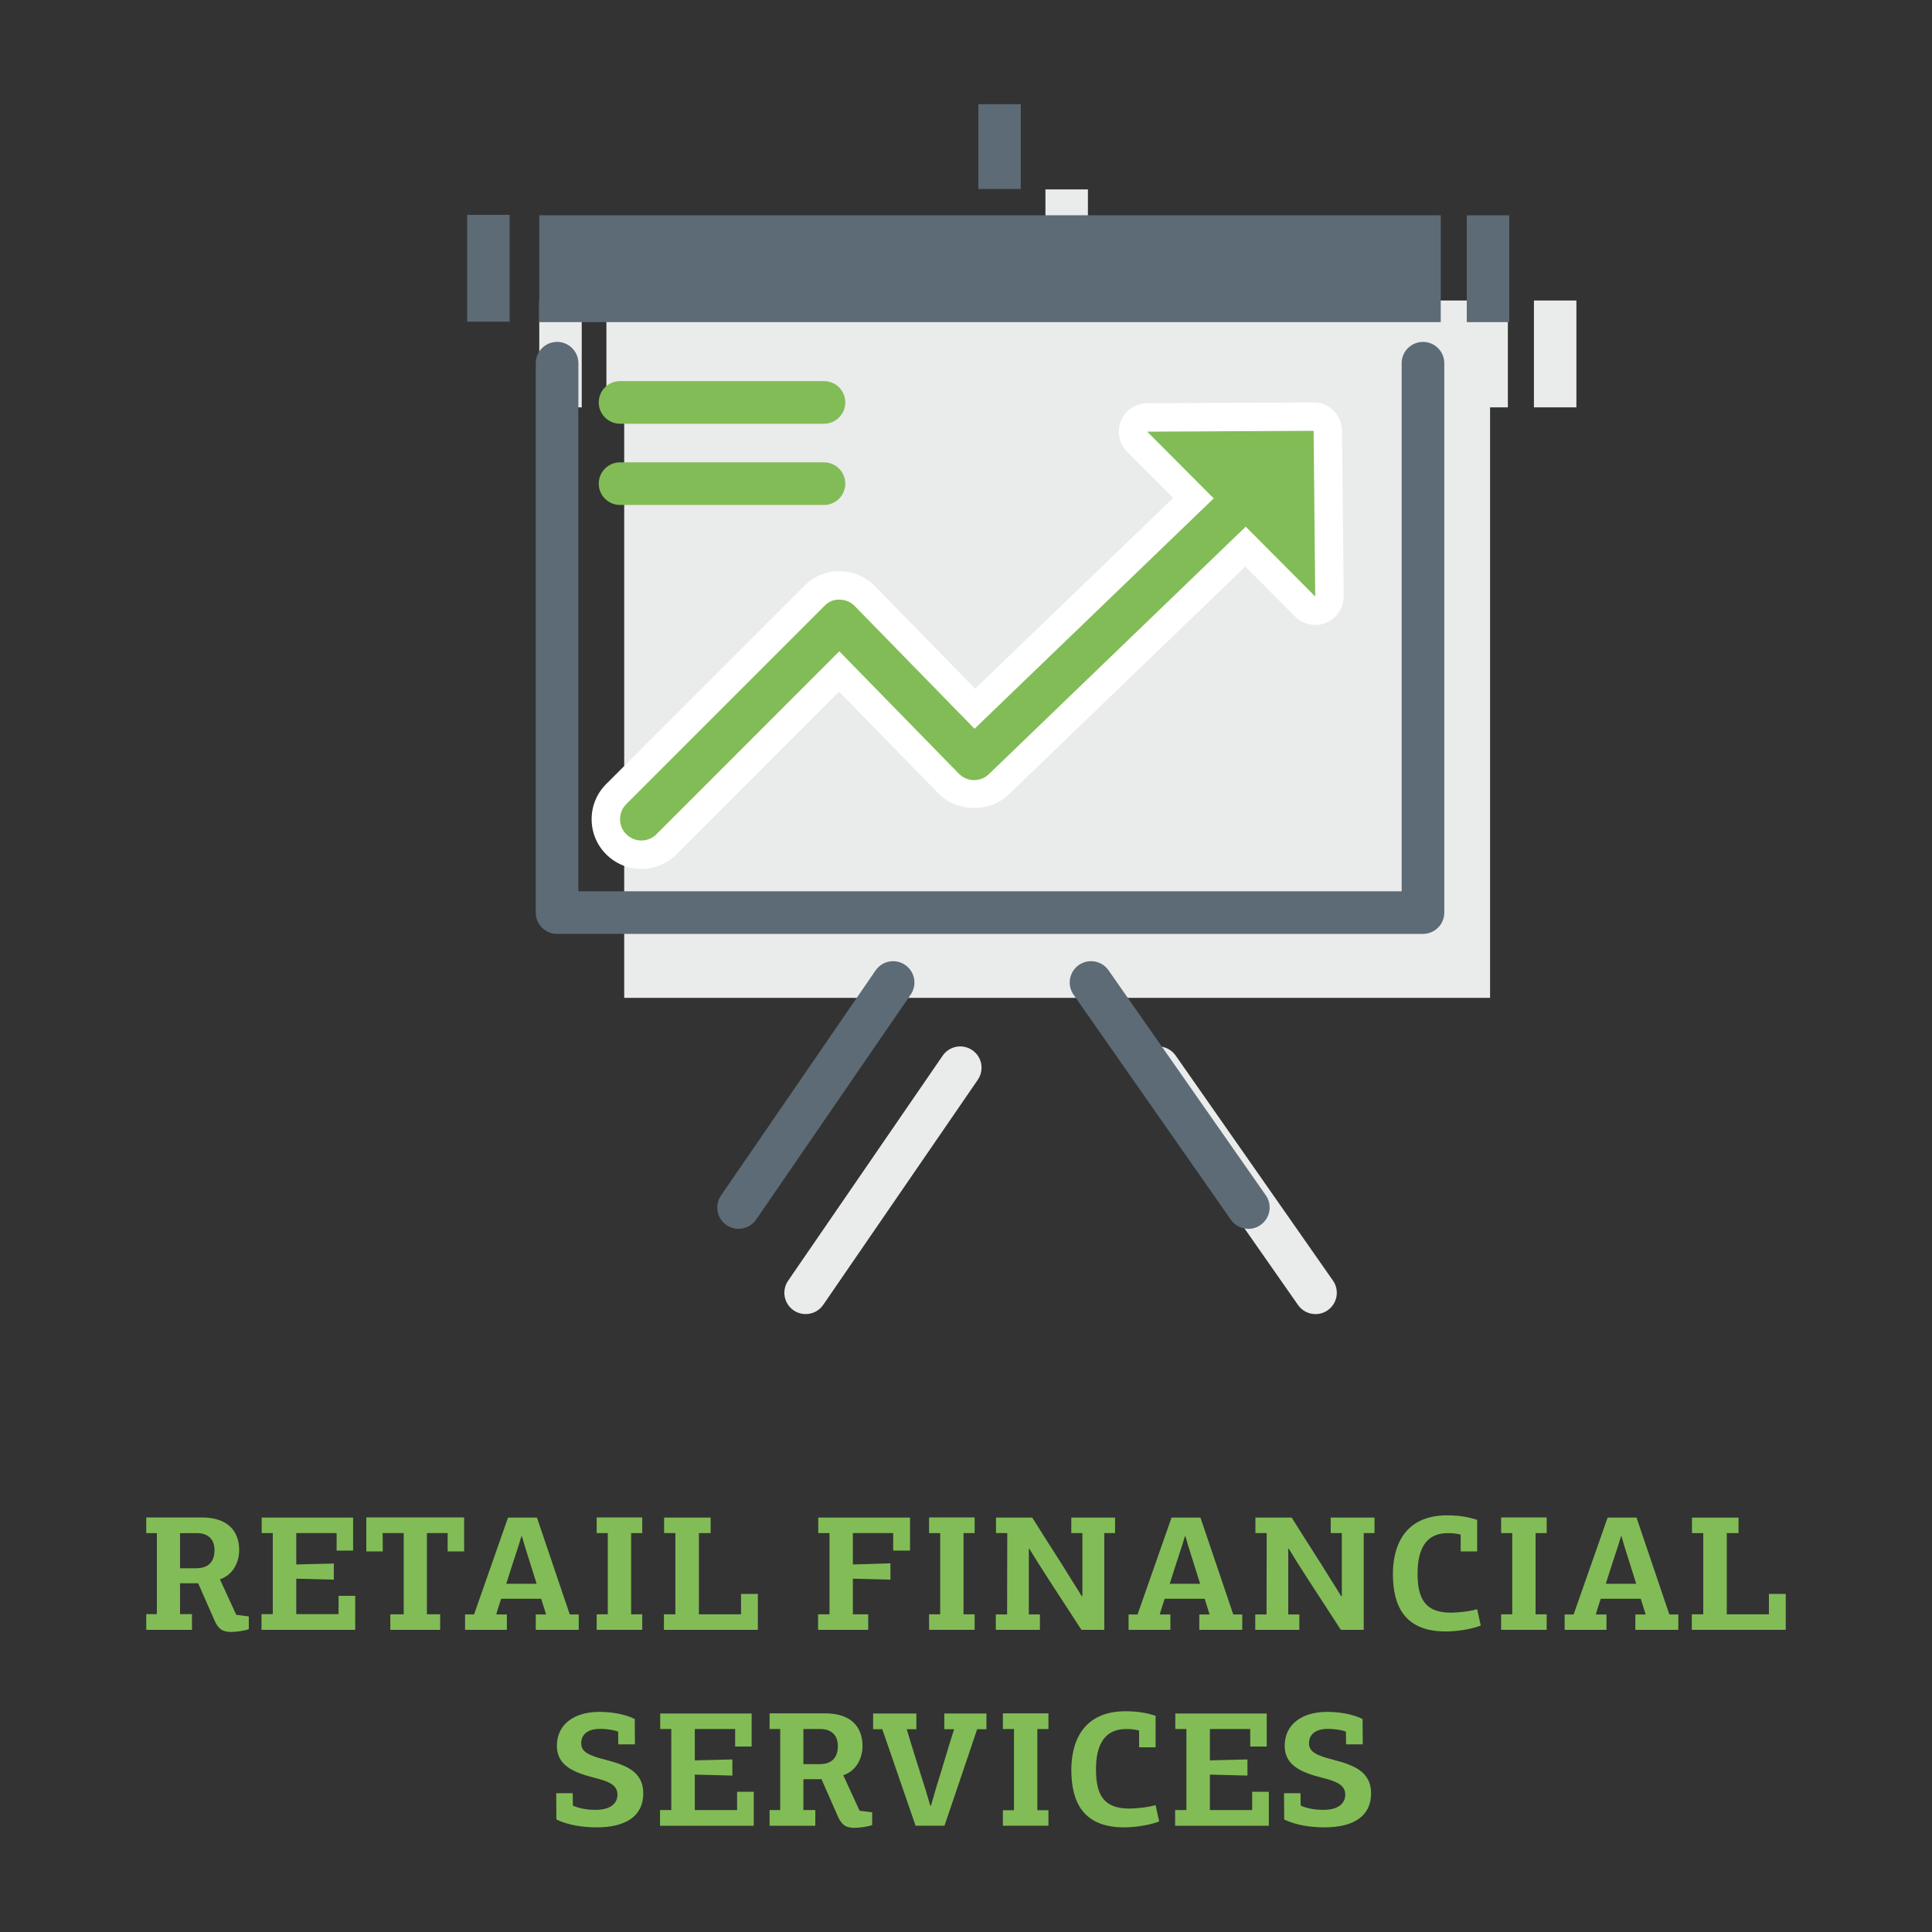 <?xml version="1.0" encoding="UTF-8" standalone="no"?>
<!-- Generator: Adobe Illustrator 16.0.0, SVG Export Plug-In . SVG Version: 6.00 Build 0)  -->

<svg
   xmlns:dc="http://purl.org/dc/elements/1.1/"
   xmlns:cc="http://creativecommons.org/ns#"
   xmlns:rdf="http://www.w3.org/1999/02/22-rdf-syntax-ns#"
   xmlns:svg="http://www.w3.org/2000/svg"
   xmlns="http://www.w3.org/2000/svg"
   xmlns:sodipodi="http://sodipodi.sourceforge.net/DTD/sodipodi-0.dtd"
   xmlns:inkscape="http://www.inkscape.org/namespaces/inkscape"
   version="1.1"
   id="training.fw-Page_x25_201"
   x="0px"
   y="0px"
   width="100px"
   height="100px"
   viewBox="0 0 100 100"
   enable-background="new 0 0 100 100"
   xml:space="preserve"
   inkscape:version="0.48.5 r10040"
   sodipodi:docname="12_02_ret.svg"><rect x="0" y="0" width="100" height="100" fill="#333333" stroke="none"/><defs
   id="defs5512" /><sodipodi:namedview
   pagecolor="#ffffff"
   bordercolor="#666666"
   borderopacity="1"
   objecttolerance="10"
   gridtolerance="10"
   guidetolerance="10"
   inkscape:pageopacity="0"
   inkscape:pageshadow="2"
   inkscape:window-width="640"
   inkscape:window-height="907"
   id="namedview5510"
   showgrid="false"
   inkscape:zoom="2.36"
   inkscape:cx="50"
   inkscape:cy="50"
   inkscape:window-x="0"
   inkscape:window-y="0"
   inkscape:window-maximized="0"
   inkscape:current-layer="g5342" />
<g
   id="g5342">
	<g
   id="g5344"
   style="fill:#82bc56;fill-opacity:1">
		<g
   id="g5346"
   style="fill:#82bc56;fill-opacity:1">
			<path
   fill="#5C6B76"
   d="M9.319,81.949v1.598h0.617v0.813H7.57v-0.813h0.549v-4.193H7.57v-0.811h2.874     c1.327,0,1.936,0.686,1.936,1.699c0,0.533-0.254,1.252-0.997,1.504l0.845,1.836l0.651,0.084v0.658     c-0.271,0.102-0.719,0.145-0.931,0.145c-0.481,0-0.676-0.211-0.854-0.617l-0.837-1.902H9.319z M10.19,79.354H9.319v1.818h0.846     c0.448,0,0.938-0.186,0.938-0.938C11.104,79.6,10.689,79.354,10.19,79.354z"
   id="path5348"
   style="fill:#82bc56;fill-opacity:1" />
		</g>
		<g
   id="g5350"
   style="fill:#82bc56;fill-opacity:1">
			<path
   fill="#5C6B76"
   d="M13.535,84.359v-0.813h0.584v-4.193h-0.575v-0.803h4.733v1.709h-0.854v-0.906h-2.088v1.623l1.944-0.049     v0.836l-1.944-0.051v1.834h2.189V82.6h0.862v1.76H13.535z"
   id="path5352"
   style="fill:#82bc56;fill-opacity:1" />
		</g>
		<g
   id="g5354"
   style="fill:#82bc56;fill-opacity:1">
			<path
   fill="#5C6B76"
   d="M20.203,84.359v-0.803h0.693v-4.203h-1.091l0.009,0.947h-0.854v-1.758h5.063v1.758H23.17v-0.947h-1.073     v4.203h0.685v0.803H20.203z"
   id="path5356"
   style="fill:#82bc56;fill-opacity:1" />
		</g>
		<g
   id="g5358"
   style="fill:#82bc56;fill-opacity:1">
			<path
   fill="#5C6B76"
   d="M28.266,83.564l-0.254-0.813H25.94c-0.067,0.213-0.186,0.551-0.254,0.813h0.55v0.795h-2.164v-0.795h0.465     l1.759-5.014h1.496l1.699,5.014h0.465v0.795h-2.224v-0.795H28.266z M27.141,79.955c-0.033-0.145-0.084-0.287-0.127-0.439h-0.024     l-0.136,0.447c-0.186,0.566-0.474,1.438-0.65,2.012h1.572L27.141,79.955z"
   id="path5360"
   style="fill:#82bc56;fill-opacity:1" />
		</g>
		<g
   id="g5362"
   style="fill:#82bc56;fill-opacity:1">
			<path
   fill="#5C6B76"
   d="M30.884,84.359v-0.803h0.575v-4.203h-0.575v-0.811h2.358v0.811h-0.575v4.203h0.575v0.803H30.884z"
   id="path5364"
   style="fill:#82bc56;fill-opacity:1" />
		</g>
		<g
   id="g5366"
   style="fill:#82bc56;fill-opacity:1">
			<path
   fill="#5C6B76"
   d="M34.365,84.359v-0.803h0.592v-4.203h-0.583v-0.803h2.409v0.803h-0.608v4.203h2.181V82.5h0.871v1.859     H34.365z"
   id="path5368"
   style="fill:#82bc56;fill-opacity:1" />
		</g>
		<g
   id="g5370"
   style="fill:#82bc56;fill-opacity:1">
			<path
   fill="#5C6B76"
   d="M42.343,84.359v-0.803h0.592v-4.203h-0.583v-0.803h4.751v1.709h-0.871v-0.906h-2.088v1.623l1.944-0.059     v0.846l-1.944-0.051v1.844h0.795v0.803H42.343z"
   id="path5372"
   style="fill:#82bc56;fill-opacity:1" />
		</g>
		<g
   id="g5374"
   style="fill:#82bc56;fill-opacity:1">
			<path
   fill="#5C6B76"
   d="M48.089,84.359v-0.803h0.575v-4.203h-0.575v-0.811h2.358v0.811h-0.575v4.203h0.575v0.803H48.089z"
   id="path5376"
   style="fill:#82bc56;fill-opacity:1" />
		</g>
		<g
   id="g5378"
   style="fill:#82bc56;fill-opacity:1">
			<path
   fill="#5C6B76"
   d="M56.025,82.609v-3.256H55.45v-0.803h2.266v0.803h-0.558v5.006h-1.184c-0.752-1.168-1.521-2.324-2.266-3.5     c-0.144-0.236-0.287-0.473-0.439-0.711c-0.009,0-0.009,0.01-0.017,0.01v3.406h0.574v0.795h-2.282v-0.795h0.584     c0-1.404,0.008-2.799,0.008-4.211h-0.583v-0.803h1.877c0.819,1.32,1.335,2.08,2.063,3.271c0.169,0.262,0.329,0.516,0.49,0.787     H56.025z"
   id="path5380"
   style="fill:#82bc56;fill-opacity:1" />
		</g>
		<g
   id="g5382"
   style="fill:#82bc56;fill-opacity:1">
			<path
   fill="#5C6B76"
   d="M62.608,83.564l-0.254-0.813h-2.071c-0.067,0.213-0.186,0.551-0.254,0.813h0.55v0.795h-2.164v-0.795     h0.465l1.759-5.014h1.496l1.699,5.014h0.465v0.795h-2.224v-0.795H62.608z M61.483,79.955c-0.033-0.145-0.084-0.287-0.126-0.439     h-0.025l-0.136,0.447c-0.186,0.566-0.474,1.438-0.651,2.012h1.573L61.483,79.955z"
   id="path5384"
   style="fill:#82bc56;fill-opacity:1" />
		</g>
		<g
   id="g5386"
   style="fill:#82bc56;fill-opacity:1">
			<path
   fill="#5C6B76"
   d="M69.453,82.609v-3.256h-0.575v-0.803h2.266v0.803h-0.558v5.006h-1.184     c-0.752-1.168-1.521-2.324-2.266-3.5c-0.144-0.236-0.287-0.473-0.439-0.711c-0.009,0-0.009,0.01-0.017,0.01v3.406h0.574v0.795     h-2.282v-0.795h0.584c0-1.404,0.008-2.799,0.008-4.211h-0.583v-0.803h1.877c0.819,1.32,1.335,2.08,2.063,3.271     c0.169,0.262,0.329,0.516,0.49,0.787H69.453z"
   id="path5388"
   style="fill:#82bc56;fill-opacity:1" />
		</g>
		<g
   id="g5390"
   style="fill:#82bc56;fill-opacity:1">
			<path
   fill="#5C6B76"
   d="M75.104,83.471c0.279,0,0.922-0.051,1.353-0.178l0.187,0.846c-0.482,0.186-1.226,0.305-1.817,0.305     c-2.122,0-2.73-1.318-2.73-2.975c0-1.361,0.532-3.035,2.814-3.035c0.617,0,1.125,0.092,1.547,0.236v1.631h-0.854V79.43     c-0.22-0.059-0.465-0.076-0.668-0.076c-1.133,0-1.563,0.83-1.563,2.09C73.372,82.813,73.812,83.471,75.104,83.471z"
   id="path5392"
   style="fill:#82bc56;fill-opacity:1" />
		</g>
		<g
   id="g5394"
   style="fill:#82bc56;fill-opacity:1">
			<path
   fill="#5C6B76"
   d="M77.698,84.359v-0.803h0.575v-4.203h-0.575v-0.811h2.358v0.811h-0.575v4.203h0.575v0.803H77.698z"
   id="path5396"
   style="fill:#82bc56;fill-opacity:1" />
		</g>
		<g
   id="g5398"
   style="fill:#82bc56;fill-opacity:1">
			<path
   fill="#5C6B76"
   d="M85.179,83.564l-0.254-0.813h-2.071c-0.067,0.213-0.186,0.551-0.254,0.813h0.55v0.795h-2.164v-0.795     h0.465l1.759-5.014h1.496l1.699,5.014h0.465v0.795h-2.224v-0.795H85.179z M84.054,79.955c-0.033-0.145-0.084-0.287-0.126-0.439     h-0.025l-0.136,0.447c-0.186,0.566-0.474,1.438-0.651,2.012h1.573L84.054,79.955z"
   id="path5400"
   style="fill:#82bc56;fill-opacity:1" />
		</g>
		<g
   id="g5402"
   style="fill:#82bc56;fill-opacity:1">
			<path
   fill="#5C6B76"
   d="M87.568,84.359v-0.803h0.592v-4.203h-0.583v-0.803h2.409v0.803h-0.608v4.203h2.181V82.5h0.871v1.859     H87.568z"
   id="path5404"
   style="fill:#82bc56;fill-opacity:1" />
		</g>
	</g>
	<g
   id="g5406"
   style="fill:#82bc56;fill-opacity:1">
		<g
   id="g5408"
   style="fill:#82bc56;fill-opacity:1">
			<path
   fill="#5C6B76"
   d="M29.643,92.816c0,0.221,0.009,0.424,0.009,0.643c0.38,0.17,0.837,0.221,1.158,0.221     c0.87,0,1.149-0.398,1.149-0.787c0-0.541-0.516-0.701-1.234-0.887c-1.099-0.279-1.901-0.66-1.901-1.641     c0-1.123,0.904-1.758,2.197-1.758c0.558,0,1.302,0.094,1.835,0.371c0,0.441,0.008,0.871,0.008,1.311h-0.862     c0-0.219-0.008-0.439-0.008-0.658c-0.245-0.102-0.66-0.145-0.931-0.145c-0.676,0-0.98,0.313-0.98,0.752     c0,0.465,0.448,0.635,1.251,0.846c0.981,0.262,1.962,0.566,1.962,1.742c0,1.199-0.938,1.758-2.409,1.758     c-0.685,0-1.454-0.102-2.088-0.406c0-0.447-0.009-0.904-0.009-1.361H29.643z"
   id="path5410"
   style="fill:#82bc56;fill-opacity:1" />
		</g>
		<g
   id="g5412"
   style="fill:#82bc56;fill-opacity:1">
			<path
   fill="#5C6B76"
   d="M34.163,94.5v-0.813h0.583v-4.193h-0.574v-0.803h4.733V90.4h-0.854v-0.906h-2.088v1.623l1.944-0.049     v0.836l-1.944-0.051v1.834h2.189V92.74h0.862v1.76H34.163z"
   id="path5414"
   style="fill:#82bc56;fill-opacity:1" />
		</g>
		<g
   id="g5416"
   style="fill:#82bc56;fill-opacity:1">
			<path
   fill="#5C6B76"
   d="M41.583,92.09v1.598H42.2V94.5h-2.366v-0.813h0.549v-4.193h-0.549v-0.811h2.874     c1.327,0,1.936,0.686,1.936,1.699c0,0.533-0.254,1.252-0.997,1.504l0.845,1.836l0.651,0.084v0.658     c-0.271,0.102-0.719,0.145-0.931,0.145c-0.481,0-0.676-0.211-0.854-0.617l-0.837-1.902H41.583z M42.454,89.494h-0.871v1.818     h0.846c0.448,0,0.938-0.186,0.938-0.938C43.367,89.74,42.953,89.494,42.454,89.494z"
   id="path5418"
   style="fill:#82bc56;fill-opacity:1" />
		</g>
		<g
   id="g5420"
   style="fill:#82bc56;fill-opacity:1">
			<path
   fill="#5C6B76"
   d="M48.877,88.691h2.181v0.813h-0.481c-0.566,1.664-1.125,3.348-1.691,4.996h-1.496     c-0.574-1.648-1.141-3.332-1.725-4.996h-0.473v-0.813h2.239v0.813h-0.498c0.313,1.064,0.643,2.08,0.972,3.127     c0.085,0.271,0.161,0.551,0.245,0.828h0.034c0.084-0.277,0.169-0.557,0.245-0.844c0.329-1.031,0.625-2.088,0.955-3.111h-0.507     V88.691z"
   id="path5422"
   style="fill:#82bc56;fill-opacity:1" />
		</g>
		<g
   id="g5424"
   style="fill:#82bc56;fill-opacity:1">
			<path
   fill="#5C6B76"
   d="M51.909,94.5v-0.803h0.575v-4.203h-0.575v-0.811h2.358v0.811h-0.575v4.203h0.575V94.5H51.909z"
   id="path5426"
   style="fill:#82bc56;fill-opacity:1" />
		</g>
		<g
   id="g5428"
   style="fill:#82bc56;fill-opacity:1">
			<path
   fill="#5C6B76"
   d="M58.459,93.611c0.279,0,0.922-0.051,1.353-0.178l0.187,0.846c-0.482,0.186-1.226,0.305-1.817,0.305     c-2.122,0-2.73-1.318-2.73-2.975c0-1.361,0.532-3.035,2.814-3.035c0.617,0,1.125,0.092,1.547,0.236v1.631h-0.854V89.57     c-0.22-0.059-0.465-0.076-0.668-0.076c-1.133,0-1.563,0.83-1.563,2.09C56.727,92.953,57.166,93.611,58.459,93.611z"
   id="path5430"
   style="fill:#82bc56;fill-opacity:1" />
		</g>
		<g
   id="g5432"
   style="fill:#82bc56;fill-opacity:1">
			<path
   fill="#5C6B76"
   d="M60.824,94.5v-0.813h0.584v-4.193h-0.575v-0.803h4.733V90.4h-0.854v-0.906h-2.088v1.623l1.944-0.049     v0.836l-1.944-0.051v1.834h2.189V92.74h0.862v1.76H60.824z"
   id="path5434"
   style="fill:#82bc56;fill-opacity:1" />
		</g>
		<g
   id="g5436"
   style="fill:#82bc56;fill-opacity:1">
			<path
   fill="#5C6B76"
   d="M67.314,92.816c0,0.221,0.009,0.424,0.009,0.643c0.38,0.17,0.837,0.221,1.158,0.221     c0.87,0,1.149-0.398,1.149-0.787c0-0.541-0.516-0.701-1.234-0.887c-1.099-0.279-1.901-0.66-1.901-1.641     c0-1.123,0.904-1.758,2.197-1.758c0.558,0,1.302,0.094,1.835,0.371c0,0.441,0.008,0.871,0.008,1.311h-0.862     c0-0.219-0.008-0.439-0.008-0.658c-0.245-0.102-0.66-0.145-0.931-0.145c-0.676,0-0.98,0.313-0.98,0.752     c0,0.465,0.448,0.635,1.251,0.846c0.981,0.262,1.962,0.566,1.962,1.742c0,1.199-0.938,1.758-2.409,1.758     c-0.685,0-1.454-0.102-2.088-0.406c0-0.447-0.009-0.904-0.009-1.361H67.314z"
   id="path5438"
   style="fill:#82bc56;fill-opacity:1" />
		</g>
	</g>
	<g
   id="g5440">
		<g
   id="g5442">
			<rect
   x="24.181"
   y="11.121"
   fill="#5C6B76"
   width="2.197"
   height="5.53"
   id="rect5444" />
		</g>
		<g
   id="g5446">
			<rect
   x="31.388"
   y="15.554"
   fill="#EAEBEB"
   width="46.659"
   height="5.531"
   id="rect5448" />
		</g>
		<g
   id="g5450">
			<rect
   x="32.309"
   y="19.471"
   fill="#EAEBEB"
   width="44.817"
   height="32.178"
   id="rect5452" />
		</g>
		<g
   id="g5454">
			<rect
   x="27.913"
   y="15.554"
   fill="#EAEBEB"
   width="2.198"
   height="5.531"
   id="rect5456" />
		</g>
		<g
   id="g5458">
			<rect
   x="54.112"
   y="9.803"
   fill="#EAEBEB"
   width="2.198"
   height="4.391"
   id="rect5460" />
		</g>
		<g
   id="g5462">
			<rect
   x="79.396"
   y="15.554"
   fill="#EAEBEB"
   width="2.198"
   height="5.531"
   id="rect5464" />
		</g>
		<g
   id="g5466">
			<g
   id="g5468">
				<path
   fill="#EAEBEB"
   d="M60.852,54.635c-0.35-0.5-1.036-0.621-1.536-0.273c-0.499,0.35-0.62,1.037-0.271,1.537l8.14,11.648      c0.215,0.307,0.559,0.471,0.905,0.471c0.218,0,0.438-0.064,0.631-0.199c0.499-0.348,0.622-1.035,0.273-1.535L60.852,54.635z"
   id="path5470" />
			</g>
		</g>
		<g
   id="g5472">
			<path
   fill="#EAEBEB"
   d="M50.327,54.357c-0.502-0.346-1.188-0.219-1.534,0.283l-8,11.65c-0.345,0.502-0.218,1.189,0.284,1.533     c0.191,0.131,0.409,0.193,0.624,0.193c0.351,0,0.696-0.166,0.91-0.479l8-11.648C50.956,55.387,50.829,54.701,50.327,54.357"
   id="path5474" />
		</g>
		<g
   id="g5476">
			<rect
   x="27.913"
   y="11.142"
   fill="#5C6B76"
   width="46.66"
   height="5.531"
   id="rect5478" />
		</g>
		<g
   id="g5480">
			<path
   fill="#5C6B76"
   d="M73.652,48.338H28.834c-0.609,0-1.103-0.492-1.103-1.102V18.8c0-0.609,0.493-1.103,1.103-1.103     s1.103,0.493,1.103,1.103v27.333H72.55V18.8c0-0.609,0.493-1.103,1.103-1.103s1.103,0.493,1.103,1.103v28.437     C74.755,47.846,74.262,48.338,73.652,48.338z"
   id="path5482" />
		</g>
		<g
   id="g5484">
			<rect
   x="50.638"
   y="5.391"
   fill="#5C6B76"
   width="2.197"
   height="4.391"
   id="rect5486" />
		</g>
		<g
   id="g5488">
			<rect
   x="75.92"
   y="11.142"
   fill="#5C6B76"
   width="2.198"
   height="5.531"
   id="rect5490" />
		</g>
		<g
   id="g5492">
			<path
   fill="#5C6B76"
   d="M38.227,63.605c-0.215,0-0.433-0.063-0.623-0.193c-0.503-0.346-0.63-1.031-0.285-1.533l8-11.648     c0.345-0.502,1.031-0.631,1.533-0.285c0.503,0.344,0.63,1.031,0.285,1.533l-8,11.648C38.923,63.438,38.578,63.605,38.227,63.605z      M64.615,63.605c-0.348,0-0.69-0.164-0.905-0.471l-8.142-11.648c-0.349-0.5-0.227-1.188,0.272-1.537     c0.499-0.348,1.188-0.227,1.536,0.273l8.142,11.648c0.349,0.498,0.227,1.186-0.272,1.535     C65.054,63.541,64.833,63.605,64.615,63.605z"
   id="path5494" />
		</g>
		<g
   id="g5496">
			<path
   fill="#82BC56"
   d="M42.648,26.137H32.094c-0.609,0-1.103-0.493-1.103-1.103s0.493-1.103,1.103-1.103h10.555     c0.609,0,1.103,0.493,1.103,1.103S43.258,26.137,42.648,26.137z M42.648,21.932H32.094c-0.609,0-1.103-0.493-1.103-1.103     s0.493-1.103,1.103-1.103h10.555c0.609,0,1.103,0.493,1.103,1.103S43.258,21.932,42.648,21.932z"
   id="path5498" />
		</g>
		<g
   id="g5500">
			<path
   fill="#FFFFFF"
   d="M68.077,30.877L67.992,22.3l-8.611,0.043l3.348,3.36l0.099,0.087L50.442,37.72l-6.201-6.349     c-0.205-0.211-0.488-0.331-0.782-0.333c-0.327-0.017-0.578,0.115-0.786,0.324L32.417,41.621c-0.432,0.43-0.432,1.129,0,1.559     c0.216,0.217,0.498,0.324,0.779,0.324c0.282,0,0.565-0.107,0.78-0.324l9.466-9.469l6.188,6.334     c0.425,0.435,1.119,0.445,1.555,0.024l13.294-12.809l0.021,0.02L68.077,30.877z"
   id="path5502" />
			<path
   fill="#FFFFFF"
   d="M33.196,44.975c-0.687,0-1.333-0.268-1.819-0.754c-0.485-0.484-0.754-1.131-0.754-1.818     c-0.001-0.688,0.268-1.336,0.755-1.822l10.255-10.258c0.622-0.624,1.307-0.756,1.771-0.756c0.024,0,0.104,0.002,0.129,0.003     c0.618,0.003,1.283,0.286,1.761,0.774l5.18,5.304l10.252-9.875l-2.387-2.392c-0.418-0.42-0.544-1.051-0.317-1.599     c0.226-0.548,0.759-0.907,1.352-0.91l8.611-0.043c0.003,0,0.006,0,0.008,0c0.806,0,1.463,0.649,1.471,1.456l0.085,8.577     c0.006,0.599-0.352,1.141-0.903,1.371c-0.551,0.233-1.187,0.105-1.61-0.319l-2.576-2.591L52.205,41.128     c-0.981,0.948-2.668,0.923-3.627-0.055l-5.147-5.271l-8.414,8.418C34.533,44.705,33.886,44.975,33.196,44.975z M64.479,25.79     c0.354,0,0.708,0.127,0.989,0.383c0.019,0.017,0.058,0.053,0.075,0.07l1.028,1.034l-0.035-3.5l-3.632,0.019l0.896,0.891     c0.308,0.271,0.488,0.66,0.497,1.071c0.001,0.015,0.001,0.029,0.001,0.044C64.357,25.794,64.418,25.79,64.479,25.79z"
   id="path5504" />
		</g>
		<g
   id="g5506">
			<path
   fill="#82BC56"
   d="M68.077,30.877L67.992,22.3l-8.611,0.043l3.348,3.36l0.099,0.087L50.442,37.72l-6.201-6.349     c-0.205-0.211-0.488-0.331-0.782-0.333c-0.327-0.017-0.578,0.115-0.786,0.324L32.417,41.621c-0.432,0.43-0.432,1.129,0,1.559     c0.216,0.217,0.498,0.324,0.779,0.324c0.282,0,0.565-0.107,0.78-0.324l9.466-9.469l6.188,6.334     c0.425,0.435,1.119,0.445,1.555,0.024l13.294-12.809l0.021,0.02L68.077,30.877z"
   id="path5508" />
		</g>
	</g>
</g>
</svg>
